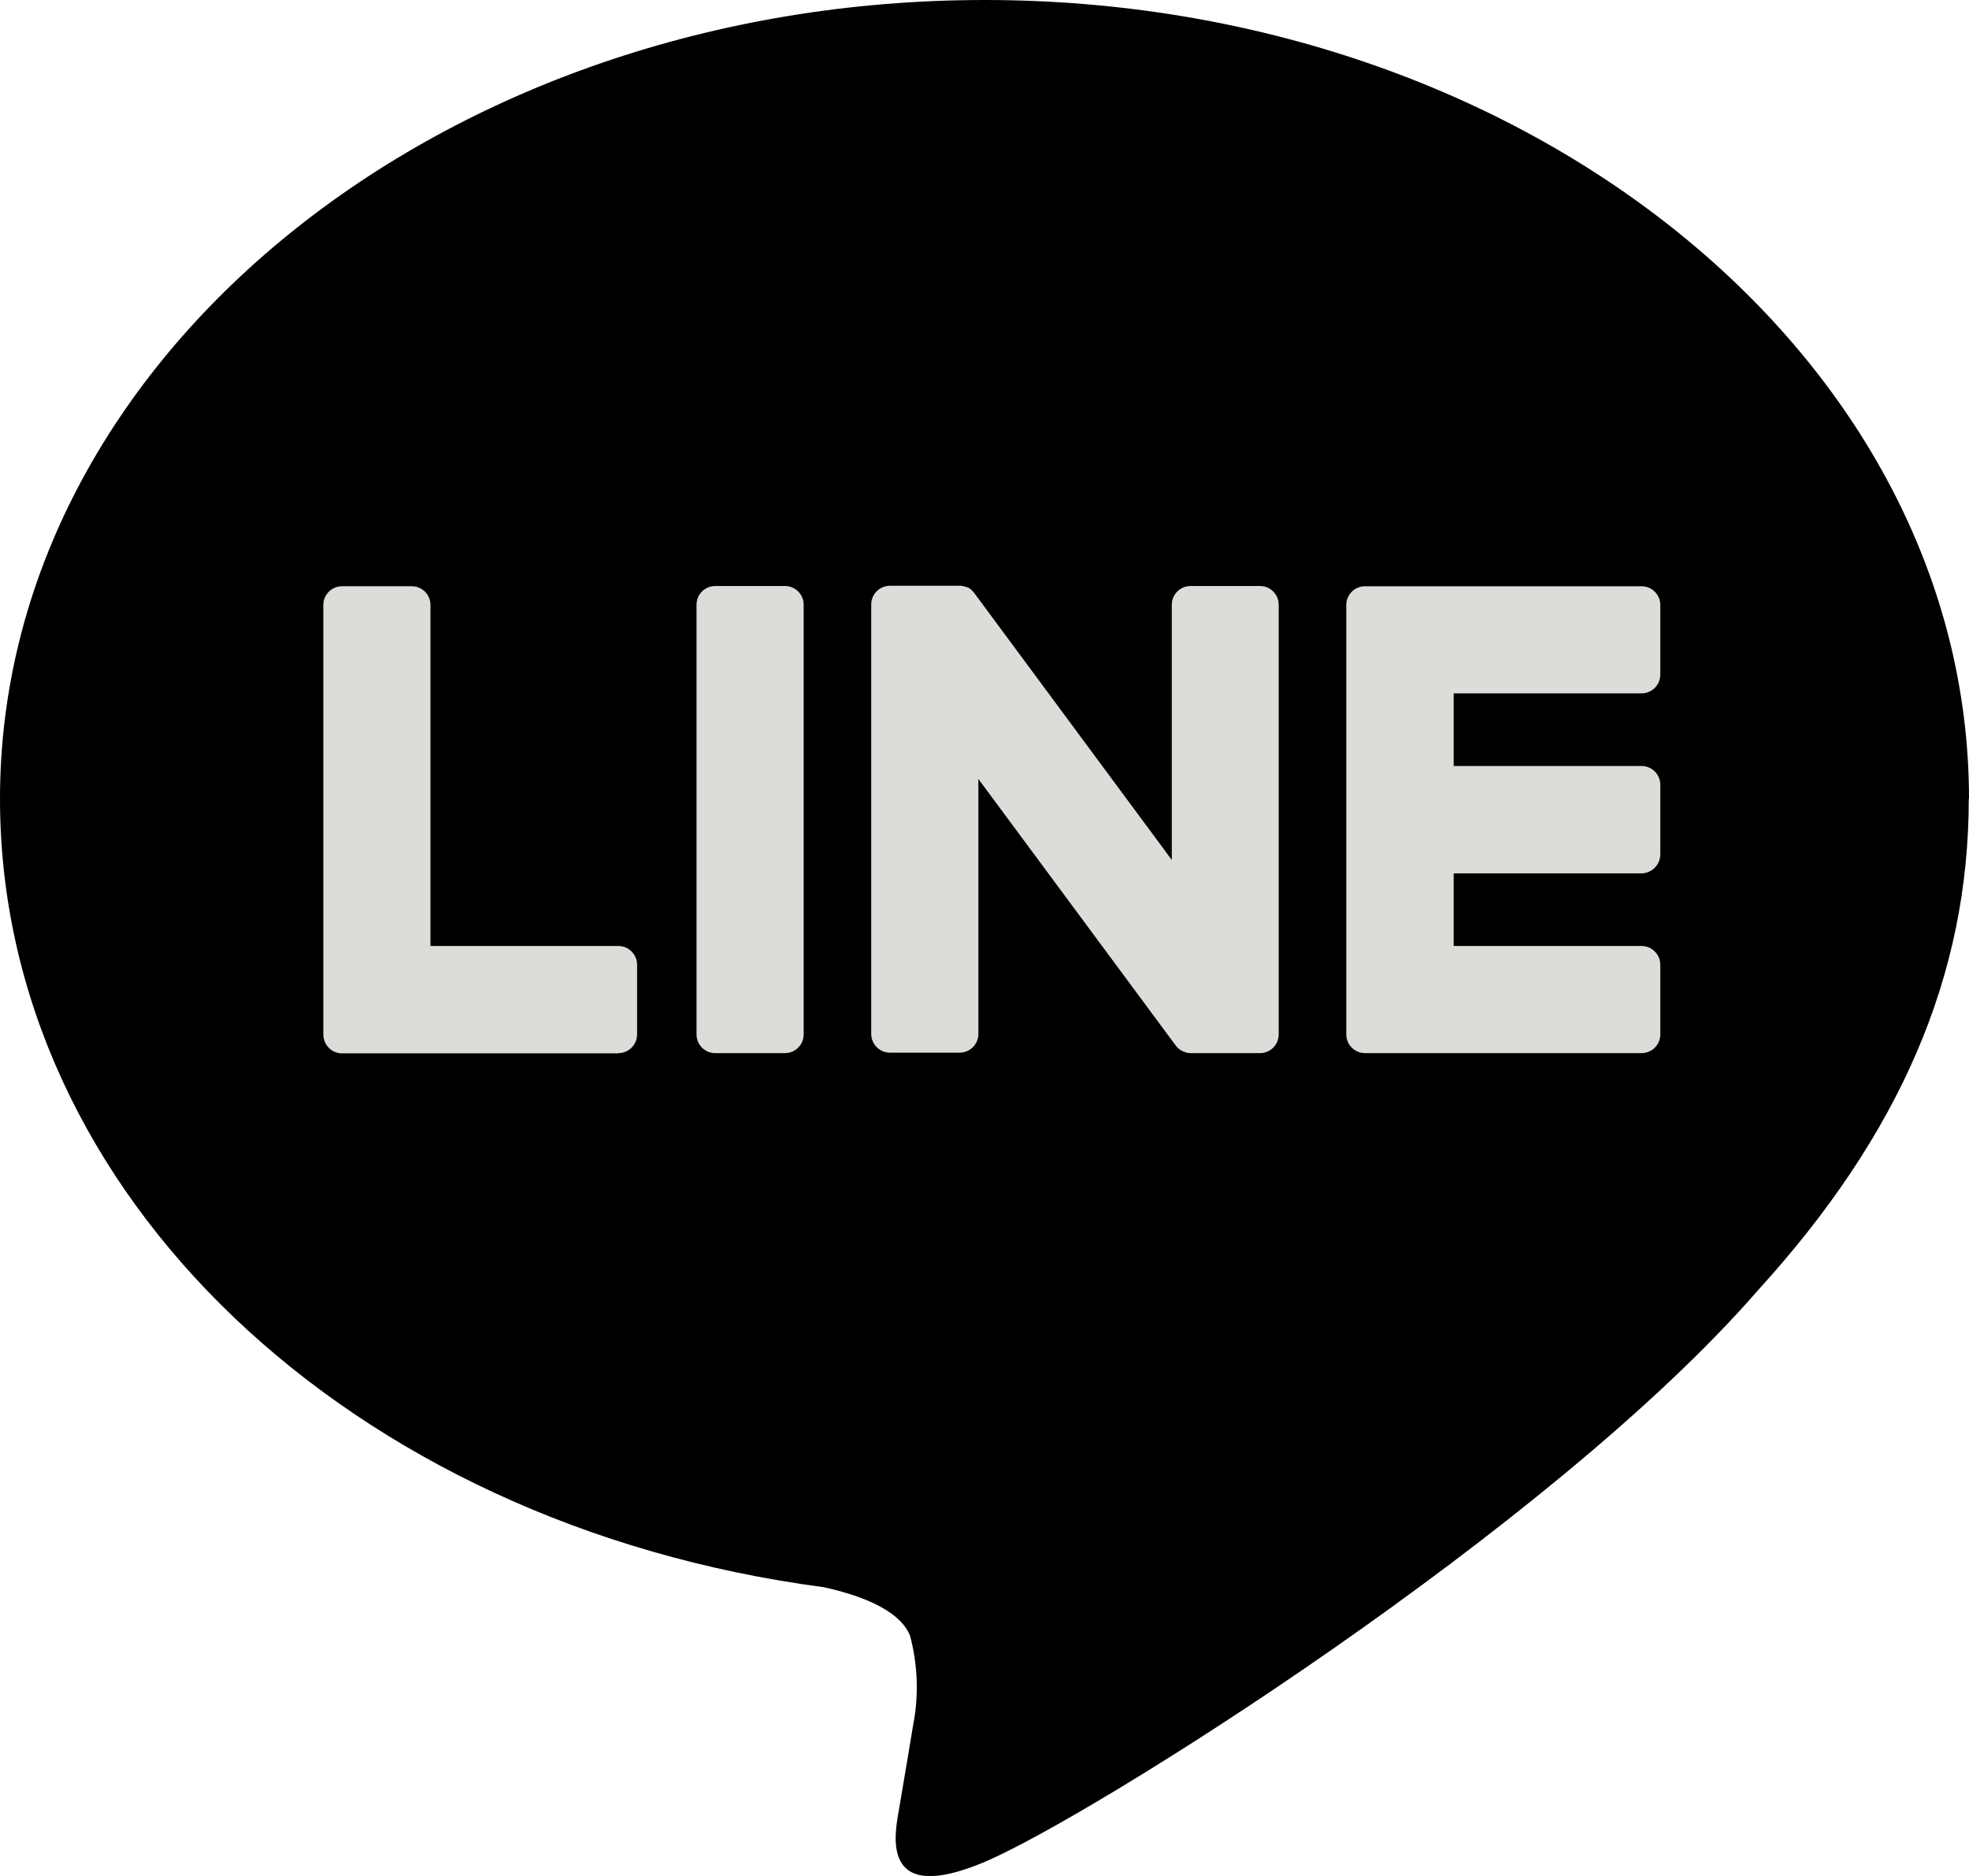 <?xml version="1.0" encoding="UTF-8"?><svg id="a" xmlns="http://www.w3.org/2000/svg" width="82.15" height="78.27" xmlns:xlink="http://www.w3.org/1999/xlink" viewBox="0 0 82.15 78.27"><defs><clipPath id="b"><rect width="82.15" height="78.27" fill="none"/></clipPath></defs><g clip-path="url(#b)"><path d="M82.15,33.33C82.15,14.95,63.72,0,41.08,0S0,14.95,0,33.33c0,16.48,14.61,30.28,34.35,32.89,1.34.29,3.16.88,3.62,2.03.32,1.21.37,2.48.13,3.71,0,0-.48,2.9-.59,3.52-.18,1.04-.83,4.06,3.56,2.21s23.65-13.93,32.27-23.85h0c5.95-6.53,8.8-13.15,8.8-20.51"/><path d="M68.49,43.94h-11.54c-.43,0-.78-.35-.78-.78h0v-17.9h0v-.02c0-.43.35-.78.78-.78h11.54c.43,0,.78.35.78.78v2.91c0,.43-.35.78-.78.78h-7.84v3.03h7.84c.43,0,.78.35.78.78v2.91c0,.43-.35.78-.78.79h-7.84v3.03h7.84c.43,0,.78.35.78.78v2.91c0,.43-.35.78-.78.78" fill="#dcdcd9"/><path d="M25.8,43.94c.43,0,.78-.35.78-.78v-2.91c0-.43-.35-.78-.78-.78h-7.84v-14.23c0-.43-.35-.78-.78-.78h-2.91c-.43,0-.78.35-.78.78h0v17.91h0c0,.45.35.8.78.8h11.54Z" fill="#dcdcd9"/><path d="M32.75,24.45h-2.91c-.43,0-.78.35-.78.78v17.93c0,.43.35.78.78.78h2.91c.43,0,.78-.35.78-.78v-17.93c0-.43-.35-.78-.78-.78" fill="#dcdcd9"/><path d="M52.58,24.45h-2.91c-.43,0-.78.35-.78.78v10.65l-8.2-11.08s-.04-.06-.06-.08h0s-.03-.04-.05-.06h-.01s-.04-.05-.04-.05l-.02-.02-.04-.03h-.02s-.04-.04-.04-.04h-.03s-.05-.03-.05-.03h-.03s-.05-.02-.05-.02h-.03s-.05-.02-.05-.02h-.03s-.04-.01-.04-.01h-2.97c-.43,0-.78.35-.78.78v17.92c0,.43.35.78.78.78h2.91c.43,0,.78-.35.78-.78v-10.64l8.21,11.09c.05.08.12.15.2.2h0s.03.03.05.04h.02s.04.03.04.03l.04.02h.03s.05.03.05.03h.01c.07.02.13.03.2.03h2.9c.43,0,.78-.35.78-.78v-17.93c0-.43-.35-.78-.78-.78" fill="#dcdcd9"/></g></svg>